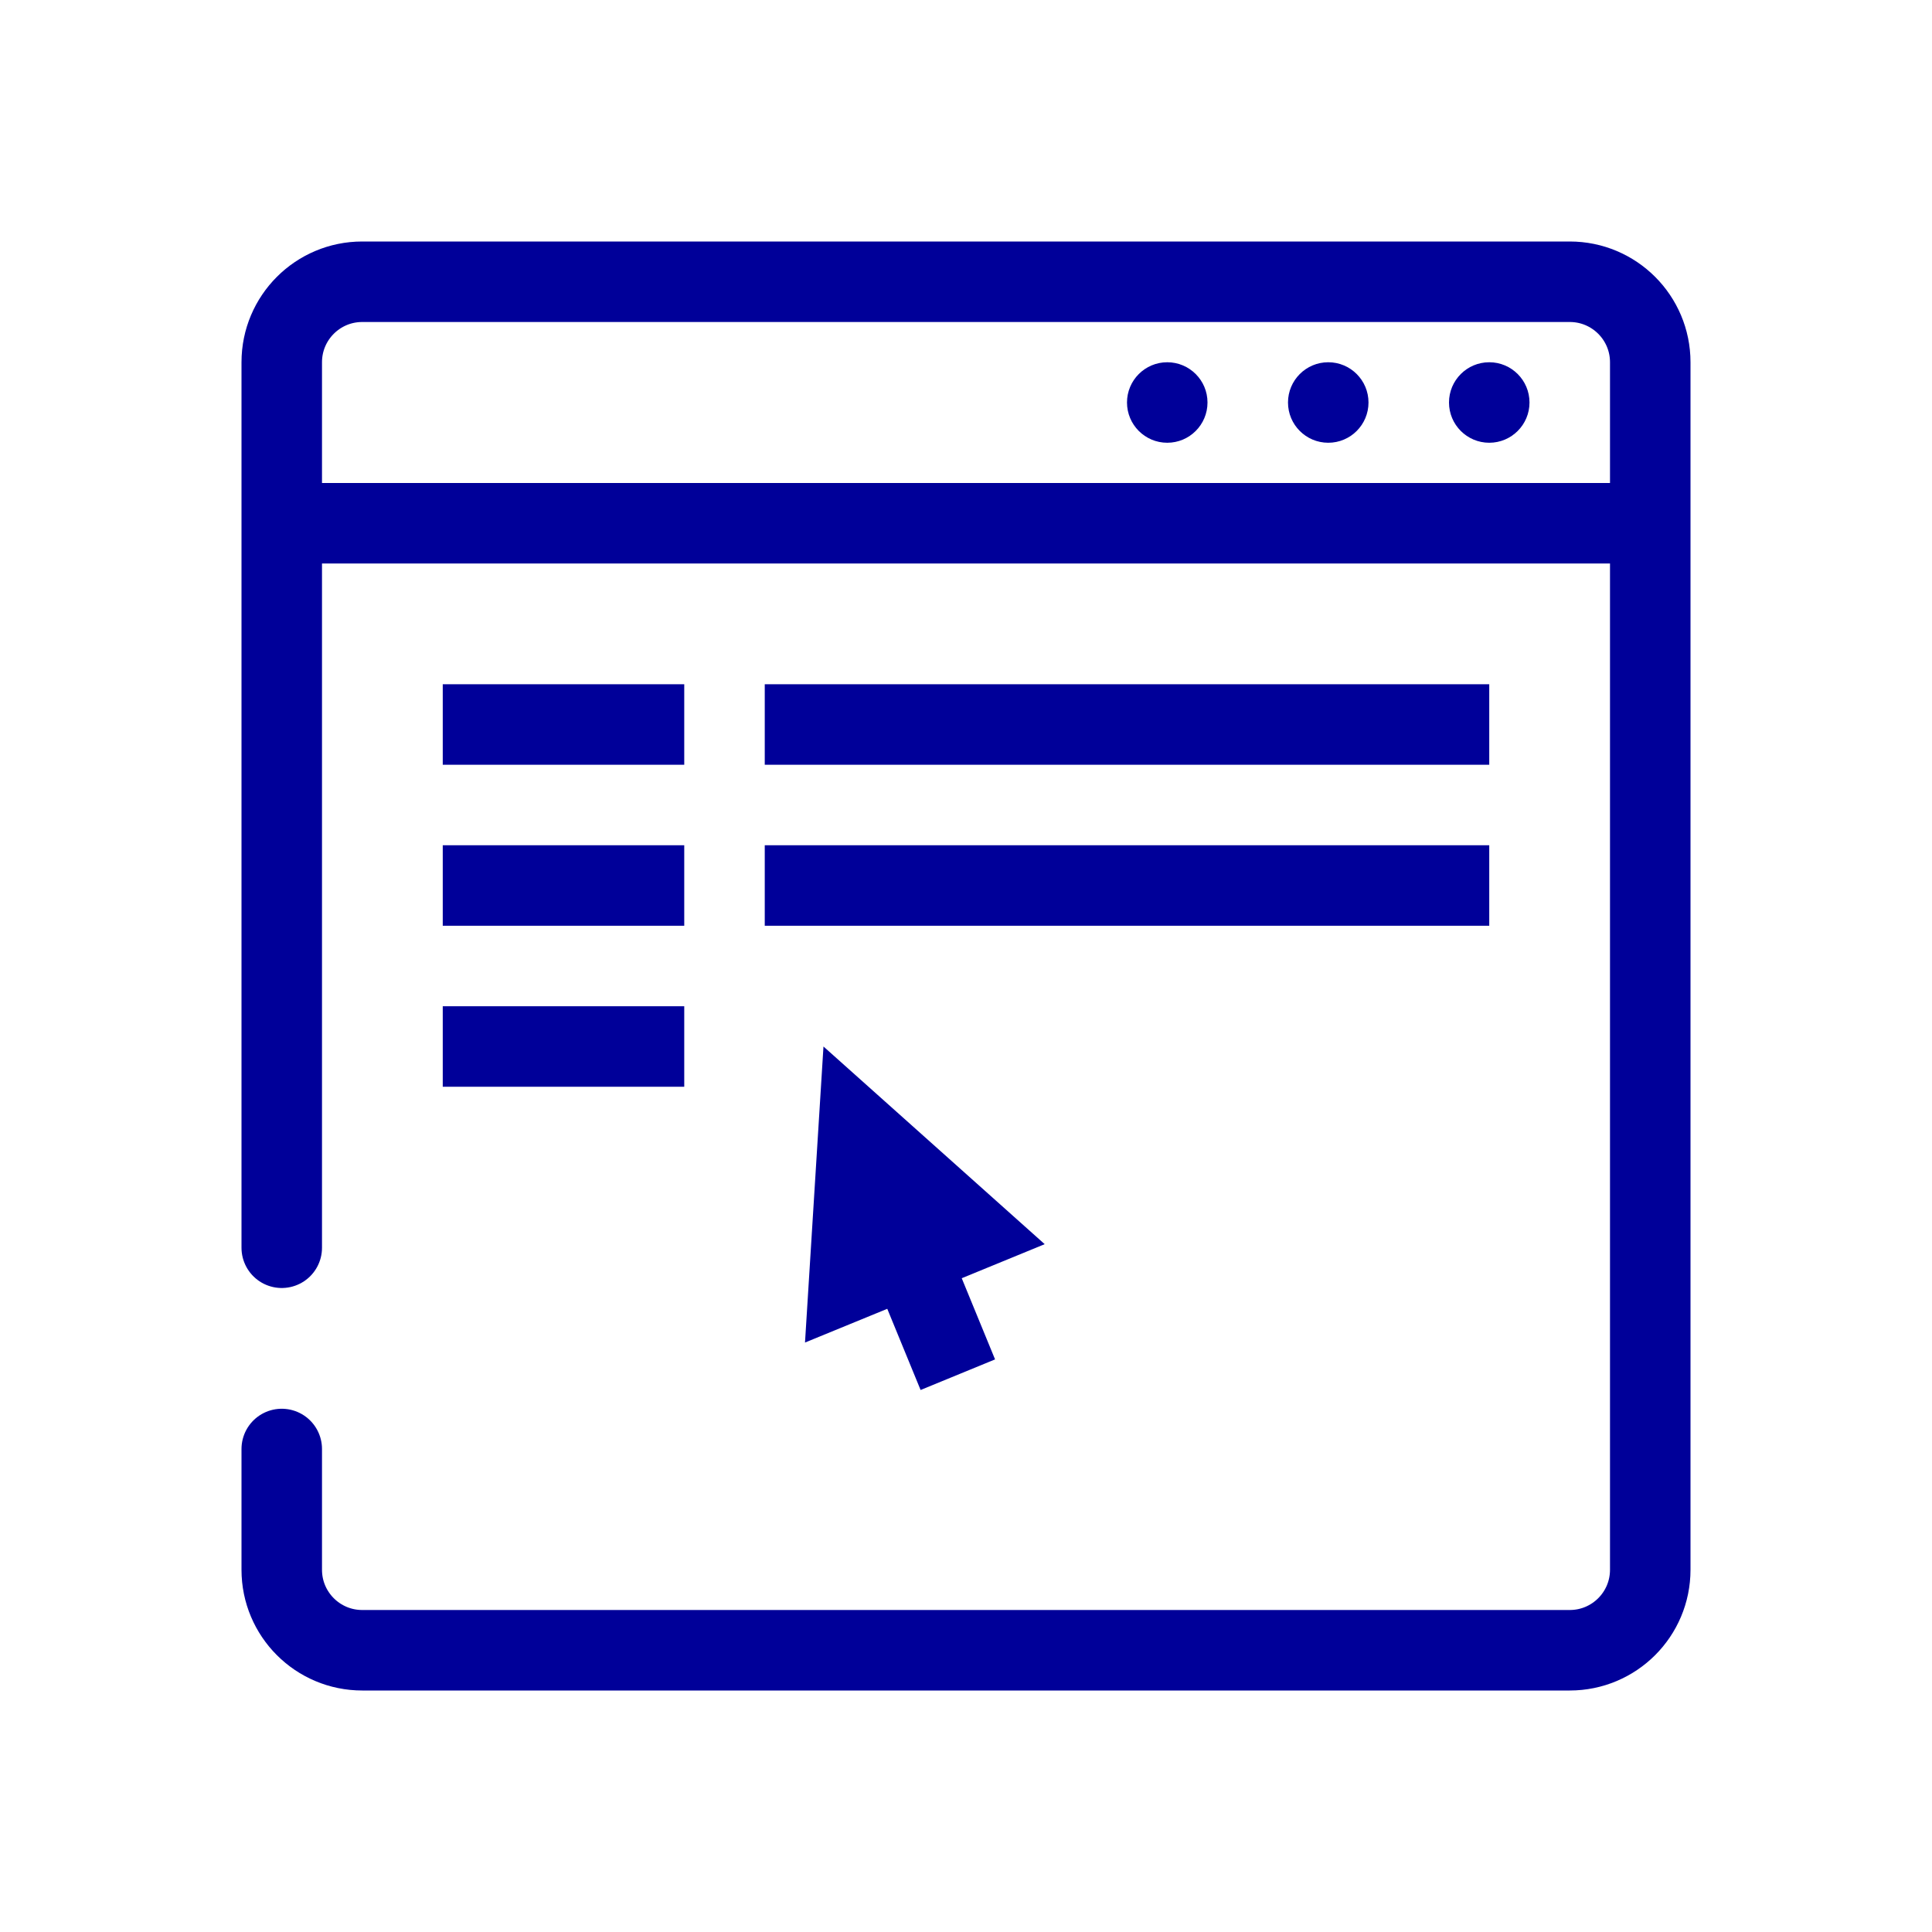 <svg width="48" height="48" viewBox="0 0 48 48" fill="none" xmlns="http://www.w3.org/2000/svg">
<path d="M7 31V9C7 7.895 7.895 7 9 7H39C40.105 7 41 7.895 41 9V39C41 40.105 40.105 41 39 41H9C7.895 41 7 40.105 7 39V36" stroke="#000099" stroke-width="2" stroke-linecap="round"/>
<path d="M7 13H41" stroke="#000099" stroke-width="2"/>
<circle cx="29" cy="10" r="1" fill="#000099"/>
<circle cx="33" cy="10" r="1" fill="#000099"/>
<circle cx="37" cy="10" r="1" fill="#000099"/>
<path d="M23.894 31.757L25.955 30.911L20.459 26L20 33.355L22.044 32.517L22.872 34.534L24.722 33.774L23.894 31.757Z" fill="#000099"/>
<path d="M12 18H16" stroke="#000099" stroke-width="2" stroke-linecap="square"/>
<path d="M20 18L36 18" stroke="#000099" stroke-width="2" stroke-linecap="square"/>
<path d="M12 22H16" stroke="#000099" stroke-width="2" stroke-linecap="square"/>
<path d="M20 22L36 22" stroke="#000099" stroke-width="2" stroke-linecap="square"/>
<path d="M12 26H16" stroke="#000099" stroke-width="2" stroke-linecap="square"/>
</svg>
